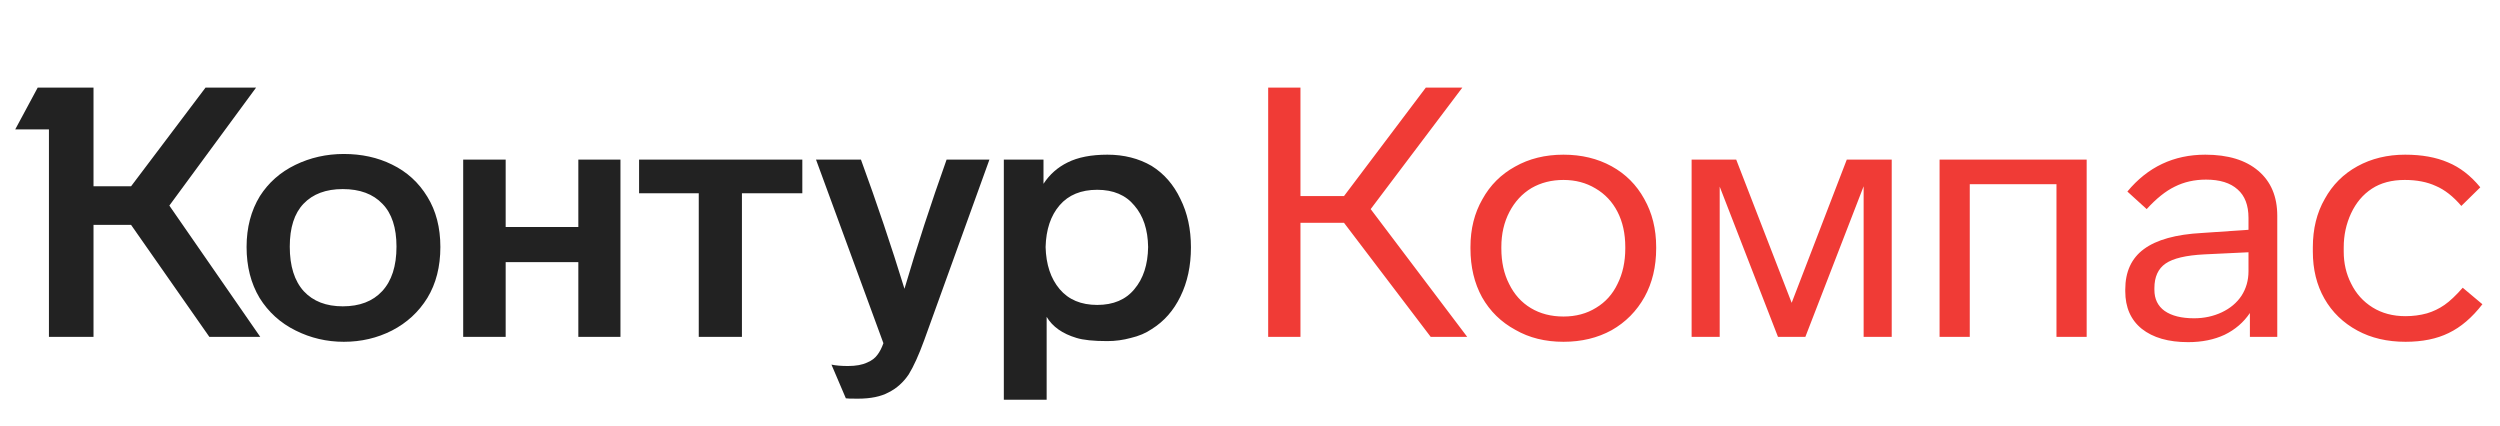 <svg width="141" height="24" viewBox="0 0 141 24" fill="none" xmlns="http://www.w3.org/2000/svg">
<path d="M9.551 11.595L14.679 19H11.808L7.393 12.684H5.274V19H2.76V7.298H0.859L2.126 4.942H5.274V10.506H7.393L11.591 4.942H14.442L9.551 11.595ZM13.907 13.931C13.907 12.836 14.158 11.879 14.659 11.06C15.148 10.295 15.815 9.707 16.659 9.298C17.504 8.889 18.415 8.684 19.392 8.684C20.395 8.684 21.299 8.882 22.104 9.278C22.949 9.687 23.616 10.295 24.104 11.1C24.593 11.892 24.837 12.836 24.837 13.931C24.837 15.04 24.593 15.997 24.104 16.802C23.616 17.594 22.949 18.208 22.104 18.644C21.273 19.066 20.369 19.277 19.392 19.277C18.428 19.277 17.524 19.066 16.679 18.644C15.821 18.221 15.141 17.607 14.64 16.802C14.151 15.984 13.907 15.027 13.907 13.931ZM56.616 9.001H58.853V10.367C59.196 9.839 59.652 9.437 60.219 9.159C60.8 8.869 61.546 8.724 62.457 8.724C63.394 8.724 64.225 8.935 64.951 9.357C65.651 9.793 66.192 10.413 66.575 11.219C66.971 12.011 67.169 12.921 67.169 13.951C67.169 14.994 66.971 15.918 66.575 16.723C66.192 17.515 65.651 18.129 64.951 18.564C64.621 18.789 64.232 18.954 63.783 19.059C63.348 19.178 62.906 19.238 62.457 19.238C61.678 19.238 61.097 19.178 60.714 19.059C59.922 18.822 59.361 18.426 59.031 17.871V22.544H56.616V9.001ZM26.124 9.001H28.52V12.803H32.618V9.001H34.994V19H32.618V14.783H28.52V19H26.124V9.001ZM36.044 9.001H45.251V10.902H41.845V19H39.41V10.902H36.044V9.001ZM48.557 9.001C49.455 11.456 50.273 13.885 51.012 16.287C51.712 13.911 52.504 11.483 53.388 9.001H55.804L52.121 19.198C51.818 20.03 51.527 20.67 51.25 21.119C50.946 21.567 50.57 21.904 50.121 22.128C49.686 22.366 49.105 22.485 48.379 22.485C47.97 22.485 47.745 22.478 47.706 22.465L46.894 20.564C47.145 20.617 47.455 20.643 47.825 20.643C48.273 20.643 48.636 20.577 48.913 20.445C49.164 20.34 49.356 20.195 49.488 20.01C49.62 19.838 49.732 19.62 49.824 19.356L46.023 9.001H48.557ZM16.343 13.911C16.343 15.007 16.607 15.845 17.134 16.426C17.663 16.994 18.395 17.277 19.332 17.277C20.283 17.277 21.022 16.994 21.55 16.426C22.091 15.845 22.362 15.007 22.362 13.911C22.362 12.842 22.098 12.037 21.57 11.496C21.042 10.941 20.296 10.664 19.332 10.664C18.382 10.664 17.643 10.941 17.115 11.496C16.6 12.037 16.343 12.842 16.343 13.911ZM58.972 13.931C58.998 14.921 59.262 15.713 59.764 16.307C60.266 16.901 60.972 17.198 61.883 17.198C62.793 17.198 63.493 16.901 63.981 16.307C64.483 15.713 64.74 14.921 64.754 13.931C64.74 12.954 64.483 12.176 63.981 11.595C63.493 11.001 62.793 10.704 61.883 10.704C60.972 10.704 60.266 10.994 59.764 11.575C59.262 12.156 58.998 12.941 58.972 13.931Z" fill="#222222"/>
<path d="M75.801 12.565H73.346V19H71.525V4.942H73.346V11.06H75.801L80.415 4.942H82.474L77.306 11.793L82.751 19H80.692L75.801 12.565ZM93.408 14.01C93.408 15.04 93.19 15.951 92.755 16.743C92.306 17.548 91.686 18.175 90.894 18.624C90.102 19.059 89.197 19.277 88.181 19.277C87.151 19.277 86.247 19.053 85.468 18.604C84.663 18.168 84.036 17.555 83.587 16.763C83.152 15.971 82.934 15.053 82.934 14.01V13.931C82.934 12.915 83.158 12.017 83.607 11.238C84.043 10.446 84.657 9.833 85.449 9.397C86.241 8.948 87.151 8.724 88.181 8.724C89.197 8.724 90.102 8.942 90.894 9.377C91.686 9.813 92.299 10.427 92.735 11.219C93.184 12.011 93.408 12.915 93.408 13.931V14.01ZM84.676 14.01C84.676 14.776 84.822 15.443 85.112 16.01C85.402 16.604 85.812 17.06 86.34 17.376C86.868 17.693 87.481 17.852 88.181 17.852C88.881 17.852 89.494 17.687 90.022 17.357C90.55 17.04 90.953 16.591 91.23 16.01C91.521 15.429 91.666 14.763 91.666 14.01V13.931C91.666 13.179 91.521 12.519 91.23 11.951C90.94 11.384 90.524 10.941 89.983 10.625C89.455 10.308 88.854 10.149 88.181 10.149C87.508 10.149 86.907 10.301 86.379 10.605C85.851 10.922 85.435 11.37 85.132 11.951C84.828 12.532 84.676 13.192 84.676 13.931V14.01ZM106.693 9.001V19H105.109V10.506L101.822 19H100.278L96.991 10.526V19H95.407V9.001H97.922L101.05 17.079L104.159 9.001H106.693ZM109.392 9.001H117.688V19H115.985V10.387H111.095V19H109.392V9.001ZM126.894 19V17.654C126.538 18.182 126.062 18.591 125.468 18.881C124.874 19.158 124.188 19.297 123.409 19.297C122.3 19.297 121.429 19.046 120.796 18.545C120.175 18.043 119.865 17.337 119.865 16.426V16.327C119.865 15.324 120.215 14.565 120.914 14.05C121.627 13.522 122.723 13.218 124.201 13.139L126.815 12.961V12.288C126.815 11.575 126.61 11.04 126.201 10.684C125.792 10.314 125.198 10.13 124.419 10.13C123.772 10.13 123.185 10.262 122.657 10.526C122.142 10.776 121.614 11.199 121.073 11.793L119.984 10.803C121.132 9.417 122.597 8.724 124.379 8.724C125.66 8.724 126.656 9.027 127.369 9.635C128.082 10.242 128.438 11.087 128.438 12.169V19H126.894ZM124.32 14.347C123.29 14.4 122.564 14.571 122.142 14.862C121.72 15.152 121.508 15.614 121.508 16.248V16.347C121.508 16.862 121.7 17.258 122.083 17.535C122.479 17.812 123.033 17.951 123.746 17.951C124.313 17.951 124.835 17.838 125.31 17.614C125.785 17.39 126.155 17.079 126.419 16.683C126.683 16.274 126.815 15.812 126.815 15.297V14.228L124.32 14.347ZM135.671 19.277C134.641 19.277 133.737 19.066 132.958 18.644C132.153 18.208 131.533 17.607 131.097 16.842C130.661 16.076 130.444 15.192 130.444 14.189V13.951C130.444 12.908 130.668 11.997 131.117 11.219C131.552 10.427 132.166 9.813 132.958 9.377C133.75 8.942 134.648 8.724 135.651 8.724C136.588 8.724 137.393 8.869 138.067 9.159C138.74 9.437 139.347 9.905 139.888 10.565L138.819 11.615C138.357 11.073 137.875 10.697 137.374 10.486C136.885 10.262 136.304 10.149 135.631 10.149C134.892 10.149 134.272 10.314 133.77 10.644C133.268 10.974 132.879 11.436 132.602 12.03C132.325 12.624 132.186 13.265 132.186 13.951V14.189C132.186 14.849 132.325 15.449 132.602 15.99C132.879 16.558 133.282 17.007 133.81 17.337C134.338 17.667 134.958 17.832 135.671 17.832C136.093 17.832 136.496 17.779 136.879 17.673C137.235 17.568 137.565 17.409 137.869 17.198C138.172 16.987 138.515 16.664 138.898 16.228L140.007 17.159C139.426 17.911 138.793 18.452 138.106 18.782C137.433 19.112 136.621 19.277 135.671 19.277Z" fill="#F03B36"/>
</svg>
